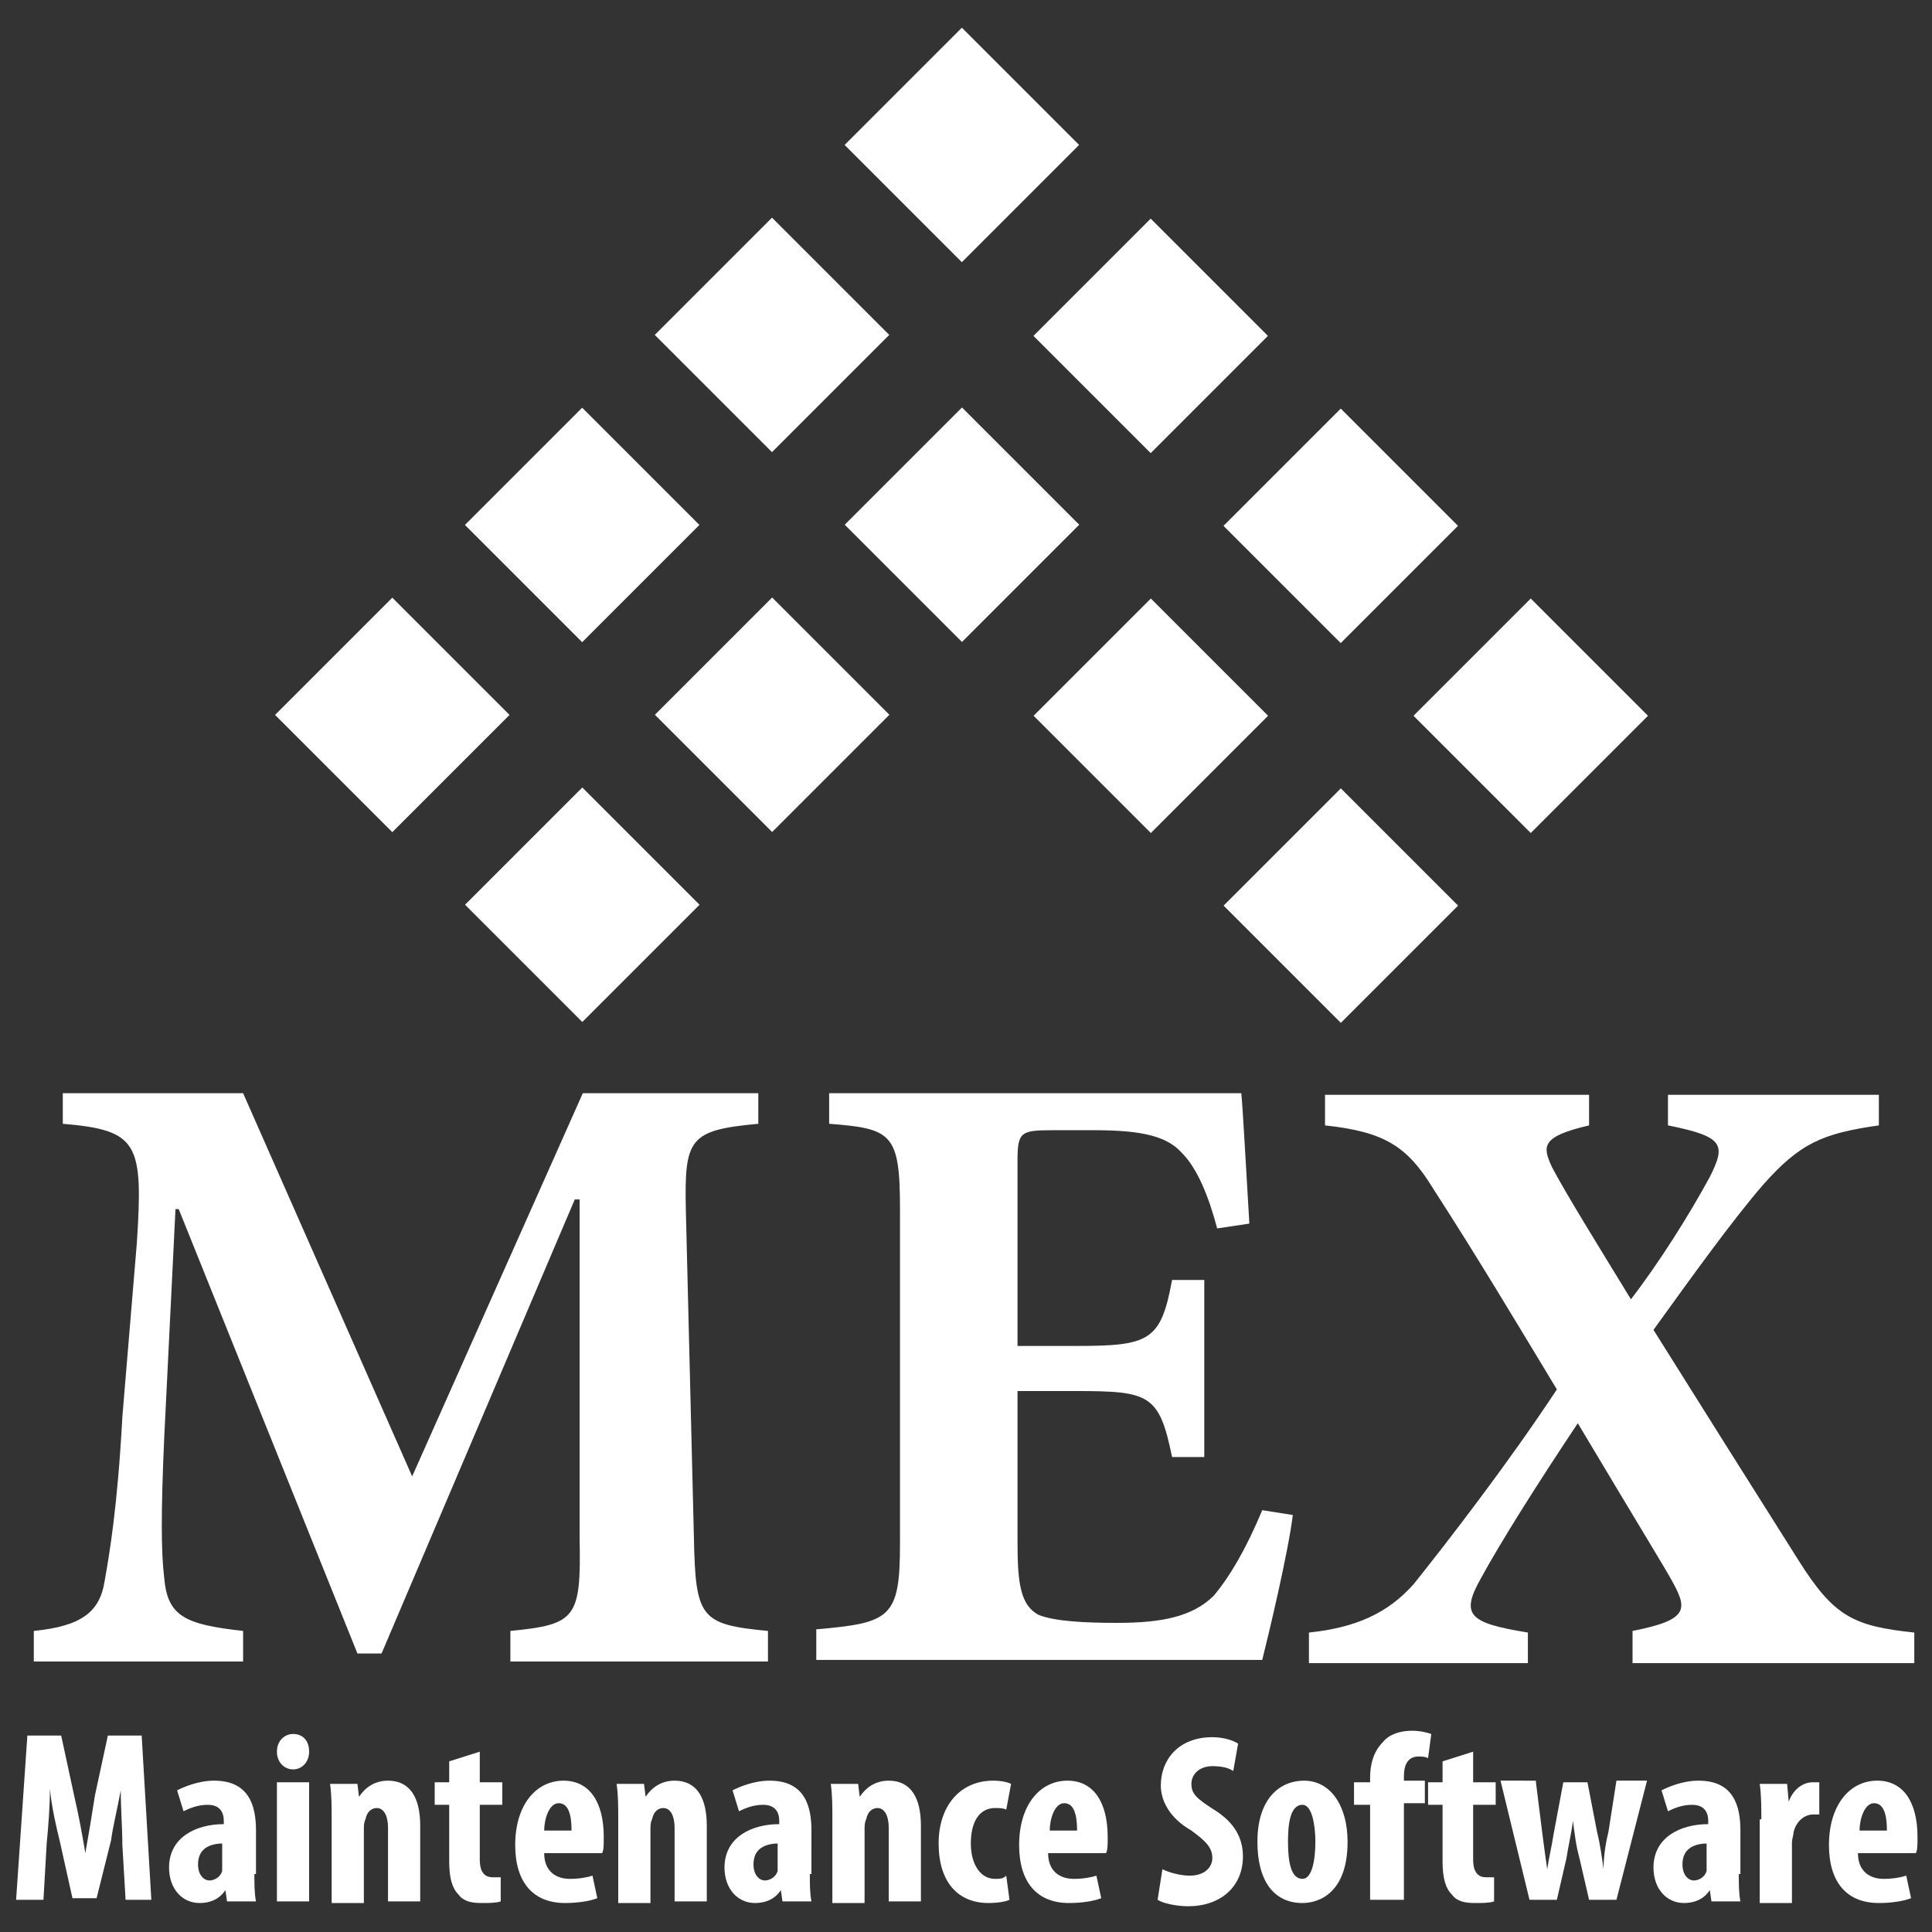 <?xml version="1.0" encoding="utf-8"?>
<!-- Generator: Adobe Illustrator 28.0.0, SVG Export Plug-In . SVG Version: 6.00 Build 0)  -->
<svg xmlns="http://www.w3.org/2000/svg" xmlns:xlink="http://www.w3.org/1999/xlink" version="1.1" id="Layer_1" x="0px" y="0px" viewBox="0 0 120 120" style="enable-background:new 0 0 120 120;" xml:space="preserve" width="120" height="120">
<rect x="0" y="0" width="120" height="120" fill="#333333" stroke="none"/>
<style type="text/css">
	.st0{fill:none;}
	.st1{fill:#FFFFFF;}
</style>
<rect class="st0" width="120" height="120"/>
<g>
	<g>
		<g>
			<path class="st1" d="M7.6,114.6c0-1-0.1-2.3-0.1-3.4h0c-0.2,1.1-0.5,2.3-0.6,3.1l-0.9,3.6H4.5l-0.8-3.6c-0.2-0.8-0.5-2.1-0.6-3.2     h0c0,1.1-0.1,2.4-0.2,3.4l-0.2,3.5H1l0.7-10.2h2.1l0.8,3.7c0.3,1.3,0.5,2.4,0.7,3.6h0c0.2-1.1,0.4-2.3,0.6-3.6l0.8-3.7h2.1     l0.6,10.2H7.8L7.6,114.6z"/>
			<path class="st1" d="M15.8,116.4c0,0.6,0,1.2,0.1,1.7h-1.8l-0.1-0.7h0c-0.4,0.6-1,0.8-1.6,0.8c-1.1,0-1.9-0.9-1.9-2.2     c0-1.9,1.7-2.7,3.4-2.7v-0.2c0-0.6-0.3-1-1-1c-0.6,0-1.1,0.2-1.5,0.4l-0.4-1.3c0.4-0.2,1.3-0.6,2.3-0.6c2.2,0,2.6,1.6,2.6,3.1     V116.4z M13.9,114.5c-0.7,0-1.6,0.2-1.6,1.3c0,0.7,0.4,1,0.7,1c0.3,0,0.7-0.2,0.8-0.6c0-0.1,0-0.2,0-0.3V114.5z"/>
			<path class="st1" d="M19.2,108.8c0,0.6-0.4,1.1-1,1.1c-0.5,0-1-0.4-1-1.1c0-0.7,0.5-1.1,1-1.1C18.8,107.7,19.2,108.1,19.2,108.8z      M17.2,118.1v-7.4h2v7.4H17.2z"/>
			<path class="st1" d="M20.6,113c0-0.8,0-1.5-0.1-2.2h1.7l0.1,0.8h0c0.4-0.6,1-1,1.8-1c1.4,0,2,1.1,2,2.8v4.7h-2v-4.6     c0-0.6-0.2-1.2-0.7-1.2c-0.3,0-0.6,0.2-0.7,0.7c-0.1,0.2-0.1,0.4-0.1,0.7v4.5h-2V113z"/>
			<path class="st1" d="M29.8,108.8v1.9h1.4v1.4h-1.4v3.4c0,0.9,0.4,1.1,0.8,1.1c0.2,0,0.3,0,0.5,0l0,1.5c-0.3,0.1-0.7,0.1-1.2,0.1     c-0.6,0-1.1-0.1-1.4-0.5c-0.4-0.4-0.6-1-0.6-2.1v-3.5H27v-1.4h0.9v-1.3L29.8,108.8z"/>
			<path class="st1" d="M33.8,115.1c0,1.1,0.7,1.6,1.6,1.6c0.6,0,1.1-0.1,1.4-0.2l0.3,1.4c-0.5,0.2-1.3,0.3-2,0.3     c-2,0-3.1-1.3-3.1-3.6c0-2.5,1.3-4,3-4c1.6,0,2.5,1.3,2.5,3.5c0,0.5,0,0.8-0.1,1H33.8z M35.5,113.7c0-1-0.2-1.7-0.8-1.7     c-0.6,0-0.9,1-0.9,1.7H35.5z"/>
			<path class="st1" d="M38.4,113c0-0.8,0-1.5-0.1-2.2h1.7l0.1,0.8h0c0.4-0.6,1-1,1.8-1c1.4,0,2,1.1,2,2.8v4.7h-2v-4.6     c0-0.6-0.2-1.2-0.7-1.2c-0.3,0-0.6,0.2-0.7,0.7c-0.1,0.2-0.1,0.4-0.1,0.7v4.5h-2V113z"/>
			<path class="st1" d="M50.3,116.4c0,0.6,0,1.2,0.1,1.7h-1.8l-0.1-0.7h0c-0.4,0.6-1,0.8-1.6,0.8c-1.1,0-1.9-0.9-1.9-2.2     c0-1.9,1.7-2.7,3.4-2.7v-0.2c0-0.6-0.3-1-1-1c-0.6,0-1.1,0.2-1.5,0.4l-0.4-1.3c0.4-0.2,1.3-0.6,2.3-0.6c2.2,0,2.6,1.6,2.6,3.1     V116.4z M48.4,114.5c-0.7,0-1.6,0.2-1.6,1.3c0,0.7,0.4,1,0.7,1c0.3,0,0.7-0.2,0.8-0.6c0-0.1,0-0.2,0-0.3V114.5z"/>
			<path class="st1" d="M51.7,113c0-0.8,0-1.5-0.1-2.2h1.7l0.1,0.8h0c0.4-0.6,1-1,1.8-1c1.4,0,2,1.1,2,2.8v4.7h-2v-4.6     c0-0.6-0.2-1.2-0.7-1.2c-0.3,0-0.6,0.2-0.7,0.7c-0.1,0.2-0.1,0.4-0.1,0.7v4.5h-2V113z"/>
			<path class="st1" d="M62.7,118c-0.2,0.1-0.7,0.2-1.3,0.2c-1.9,0-3.1-1.3-3.1-3.7c0-2.3,1.3-3.9,3.4-3.9c0.5,0,0.9,0.1,1.1,0.2     l-0.3,1.6c-0.2-0.1-0.4-0.1-0.7-0.1c-1,0-1.5,0.9-1.5,2.2c0,1.3,0.6,2.2,1.5,2.2c0.3,0,0.5,0,0.7-0.2L62.7,118z"/>
			<path class="st1" d="M65.1,115.1c0,1.1,0.7,1.6,1.6,1.6c0.6,0,1.1-0.1,1.4-0.2l0.3,1.4c-0.5,0.2-1.3,0.3-2,0.3     c-2,0-3.1-1.3-3.1-3.6c0-2.5,1.3-4,3-4c1.6,0,2.5,1.3,2.5,3.5c0,0.5,0,0.8-0.1,1H65.1z M66.9,113.7c0-1-0.2-1.7-0.8-1.7     c-0.6,0-0.9,1-0.9,1.7H66.9z"/>
			<path class="st1" d="M72.2,116.1c0.4,0.2,1.1,0.4,1.7,0.4c0.9,0,1.4-0.5,1.4-1.1c0-0.7-0.5-1.1-1.3-1.7c-1.4-0.8-1.9-1.9-1.9-2.8     c0-1.6,1.1-3,3.2-3c0.7,0,1.3,0.2,1.6,0.4l-0.3,1.7c-0.3-0.2-0.7-0.3-1.3-0.3c-0.8,0-1.3,0.5-1.3,1.1c0,0.6,0.3,0.9,1.4,1.6     c1.3,0.8,1.8,1.8,1.8,2.9c0,1.9-1.4,3.1-3.4,3.1c-0.8,0-1.6-0.2-1.9-0.4L72.2,116.1z"/>
			<path class="st1" d="M83.7,114.4c0,3.1-1.7,3.8-2.8,3.8c-1.8,0-2.8-1.4-2.8-3.8c0-2.7,1.4-3.8,2.9-3.8     C82.6,110.6,83.7,112.1,83.7,114.4z M80,114.4c0,1.3,0.2,2.3,0.9,2.3c0.6,0,0.8-1.2,0.8-2.3c0-1-0.2-2.3-0.8-2.3     C80.1,112.1,80,113.4,80,114.4z"/>
			<path class="st1" d="M85.1,118.1v-6h-1v-1.4h1v-0.3c0-0.8,0.2-1.6,0.8-2.2c0.4-0.5,1.1-0.7,1.8-0.7c0.5,0,0.9,0.1,1.2,0.2     l-0.2,1.5c-0.2-0.1-0.4-0.1-0.6-0.1c-0.7,0-0.9,0.6-0.9,1.2v0.3h1.3v1.4h-1.3v6H85.1z"/>
			<path class="st1" d="M91.5,108.8v1.9h1.4v1.4h-1.4v3.4c0,0.9,0.4,1.1,0.8,1.1c0.2,0,0.3,0,0.5,0l0,1.5c-0.3,0.1-0.7,0.1-1.2,0.1     c-0.6,0-1.1-0.1-1.4-0.5c-0.4-0.4-0.6-1-0.6-2.1v-3.5h-0.9v-1.4h0.9v-1.3L91.5,108.8z"/>
			<path class="st1" d="M95.4,110.7l0.4,3.2c0.1,0.8,0.2,1.5,0.3,2.2h0c0.1-0.7,0.3-1.5,0.4-2.2l0.6-3.2h1.5l0.6,3.1     c0.2,0.8,0.3,1.6,0.4,2.3h0c0-0.7,0.1-1.5,0.3-2.3l0.5-3.2h1.9l-1.9,7.4h-1.7l-0.6-2.6c-0.2-0.7-0.3-1.5-0.4-2.3h0     c-0.1,0.8-0.3,1.6-0.4,2.3l-0.6,2.6h-1.7l-1.8-7.4H95.4z"/>
			<path class="st1" d="M108,116.4c0,0.6,0,1.2,0.1,1.7h-1.8l-0.1-0.7h0c-0.4,0.6-1,0.8-1.6,0.8c-1.1,0-1.9-0.9-1.9-2.2     c0-1.9,1.7-2.7,3.4-2.7v-0.2c0-0.6-0.3-1-1-1c-0.6,0-1.1,0.2-1.5,0.4l-0.4-1.3c0.4-0.2,1.3-0.6,2.3-0.6c2.2,0,2.6,1.6,2.6,3.1     V116.4z M106.1,114.5c-0.7,0-1.6,0.2-1.6,1.3c0,0.7,0.4,1,0.7,1c0.3,0,0.7-0.2,0.8-0.6c0-0.1,0-0.2,0-0.3V114.5z"/>
			<path class="st1" d="M109.4,113c0-0.7,0-1.5-0.1-2.2h1.7l0.1,1.1h0c0.3-0.8,0.9-1.2,1.5-1.2c0.2,0,0.3,0,0.4,0v2     c-0.1,0-0.3,0-0.4,0c-0.4,0-1,0.3-1.2,1.1c0,0.2-0.1,0.4-0.1,0.7v3.7h-2V113z"/>
			<path class="st1" d="M115.4,115.1c0,1.1,0.7,1.6,1.6,1.6c0.6,0,1.1-0.1,1.4-0.2l0.3,1.4c-0.5,0.2-1.3,0.3-2,0.3     c-2,0-3.1-1.3-3.1-3.6c0-2.5,1.3-4,3-4c1.6,0,2.5,1.3,2.5,3.5c0,0.5,0,0.8-0.1,1H115.4z M117.2,113.7c0-1-0.2-1.7-0.8-1.7     c-0.6,0-0.9,1-0.9,1.7H117.2z"/>
		</g>
		<g>
			
				<rect x="19.2" y="39.3" transform="matrix(0.707 -0.707 0.707 0.707 -24.275 30.194)" class="st1" width="10.3" height="10.3"/>
			
				<rect x="31" y="27.5" transform="matrix(0.707 -0.707 0.707 0.707 -12.482 35.08)" class="st1" width="10.3" height="10.3"/>
			<g>
				
					<rect x="42.8" y="15.7" transform="matrix(0.707 -0.707 0.707 0.707 -0.691 39.962)" class="st1" width="10.3" height="10.3"/>
			</g>
			<g>
				
					<rect x="54.6" y="3.9" transform="matrix(0.707 -0.707 0.707 0.707 11.101 44.847)" class="st1" width="10.3" height="10.3"/>
			</g>
			
				<rect x="31" y="51.1" transform="matrix(0.707 -0.707 0.707 0.707 -29.159 41.985)" class="st1" width="10.3" height="10.3"/>
			
				<rect x="42.8" y="39.3" transform="matrix(0.707 -0.707 0.707 0.707 -17.368 46.87)" class="st1" width="10.3" height="10.3"/>
			<g>
				
					<rect x="54.6" y="27.5" transform="matrix(0.707 -0.707 0.707 0.707 -5.576 51.751)" class="st1" width="10.3" height="10.3"/>
			</g>
			<g>
				
					<rect x="66.3" y="15.7" transform="matrix(0.707 -0.707 0.707 0.707 6.215 56.636)" class="st1" width="10.3" height="10.3"/>
			</g>
			
				<rect x="66.3" y="39.3" transform="matrix(0.707 -0.707 0.707 0.707 -10.46 63.546)" class="st1" width="10.3" height="10.3"/>
			
				<rect x="78.1" y="27.5" transform="matrix(0.707 -0.707 0.707 0.707 1.335 68.435)" class="st1" width="10.3" height="10.3"/>
			
				<rect x="78.1" y="51.1" transform="matrix(0.707 -0.707 0.707 0.707 -15.344 75.338)" class="st1" width="10.3" height="10.3"/>
			
				<rect x="89.9" y="39.3" transform="matrix(0.707 -0.707 0.707 0.707 -3.549 80.232)" class="st1" width="10.3" height="10.3"/>
		</g>
		<g>
			<path class="st1" d="M31.7,103.2v-1.9c4.1-0.4,4.4-0.8,4.3-5.8L36,74.5h-0.3l-12,28.2h-1.5L11.1,75.1h-0.2l-0.7,14.2     c-0.2,4.5-0.2,7.1,0,8.7c0.2,2.4,1.3,2.9,4.9,3.3v1.9h-13v-1.9c3-0.3,4.1-1.2,4.4-3.1c0.3-1.7,0.8-4.6,1.1-10.2l0.9-10.8     c0.4-6.2,0.1-7-4.6-7.4v-1.9h11.2l10.5,23.8l10.6-23.8h10.9v1.9c-4.3,0.4-4.6,0.9-4.5,5.4l0.5,20.3c0.1,5,0.4,5.4,4.6,5.8v1.9     H31.7z"/>
			<path class="st1" d="M80.3,94.1c-0.3,2.4-1.5,7.4-1.9,9H50.7v-1.9c4.6-0.4,5.2-0.7,5.2-5.3V75.1c0-4.7-0.5-5-4.4-5.3v-1.9h25.6     c0.1,1,0.3,4.8,0.5,8.1l-2,0.3c-0.5-1.9-1.2-3.7-2.2-4.7c-0.9-1-2.4-1.4-5.4-1.4h-2.6c-2,0-2.2,0.1-2.2,1.9v11.5h3.6     c4.6,0,5.3-0.3,6-4.1h2v11h-2c-0.8-3.9-1.4-4.1-6-4.1h-3.6v9.4c0,2.6,0.2,3.9,1.3,4.5c1,0.4,2.8,0.5,4.9,0.5c2.8,0,4.7-0.4,6-1.7     c1-1.2,2-2.9,3-5.3L80.3,94.1z"/>
			<path class="st1" d="M101.4,103.2v-1.9c3.6-0.7,3.4-1.4,2.4-3.2c-0.5-0.9-1.8-3-5.8-9.7c-2.6,3.9-4.8,7.4-6,9.6     c-1.3,2.3-0.8,2.8,2.9,3.4v1.9H81.3v-1.9c2.9-0.3,4.9-1.2,6.5-3c2-2.5,5.8-7.4,8.9-12.1c-2.6-4.3-4.8-8-7.7-12.5     c-1.6-2.6-3-3.5-6.7-3.9v-1.9h16.4v1.9c-3,0.7-2.9,1.3-2.3,2.6c0.9,1.7,2.7,4.6,4.9,8.2c1.7-2.2,3.6-5.2,4.9-7.6     c1-2,0.9-2.5-2.6-3.2v-1.9h13.1v1.9c-3.5,0.5-4.9,1.1-7.2,3.7c-1.9,2.2-4.2,5.4-6.8,9c3.2,5.1,5.9,9.4,9,14.3     c2.2,3.5,3.4,4.1,7.2,4.5v1.9H101.4z"/>
		</g>
	</g>
</g>
</svg>
